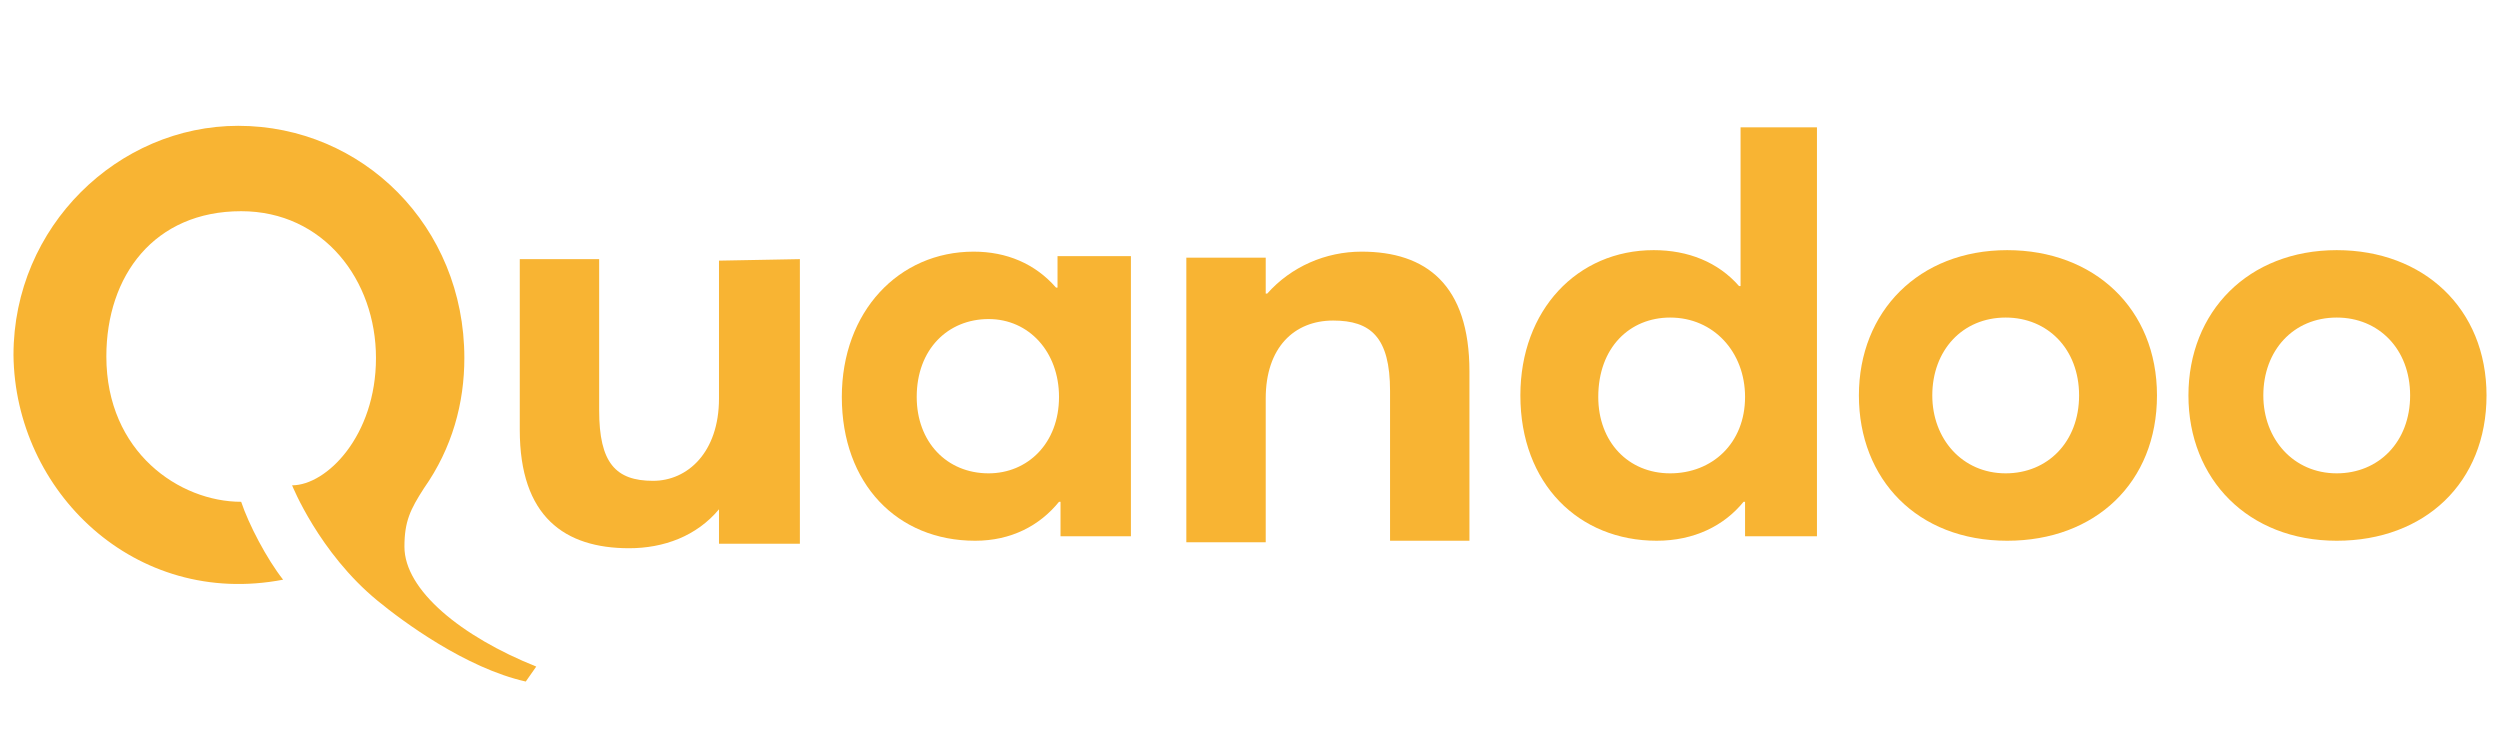 <?xml version="1.0" encoding="utf-8"?>
<!-- Generator: Adobe Illustrator 27.2.0, SVG Export Plug-In . SVG Version: 6.00 Build 0)  -->
<svg version="1.1" id="Ebene_1" xmlns="http://www.w3.org/2000/svg" xmlns:xlink="http://www.w3.org/1999/xlink" x="0px" y="0px"
	 viewBox="0 0 166.9 50" style="enable-background:new 0 0 166.9 50;" xml:space="preserve">
<style type="text/css">
	.st0{fill:#F8B433;}
</style>
<g>
	<g transform="translate(-30, -20)">
		<g transform="translate(30, 20)">
			<g>
				<path class="st0" d="M18.9,38.7c-1.1-1.4-2.3-3.7-2.8-5.2c-4.1,0-9-3.3-9-9.7c0-5.4,3.2-9.7,9-9.7c5.5,0,9,4.6,9,9.8
					s-3.3,8.5-5.6,8.5c0,0,1.8,4.5,5.7,7.7c1.7,1.4,5.9,4.5,9.9,5.4l0.7-1c-5-2-8.8-5.1-8.8-8c0-1.7,0.4-2.5,1.3-3.9
					c1.9-2.7,2.7-5.7,2.7-8.7c0-8.8-6.8-15.5-15.1-15.5c-8,0-15,6.7-15,15.3C1,32.8,9,40.6,18.9,38.7z"/>
				<path class="st0" d="M53.4,17.3v19H48V34l0,0c-1.5,1.8-3.7,2.6-6,2.6c-4.3,0-7.3-2.1-7.3-7.9V17.3H40v10.1
					c0,3.5,1.1,4.7,3.6,4.7c2.3,0,4.4-1.9,4.4-5.5v-9.2L53.4,17.3L53.4,17.3z"/>
				<path class="st0" d="M75.5,17.1v18.7h-4.7v-2.3h-0.1c-1.3,1.6-3.2,2.6-5.6,2.6c-5.2,0-8.9-3.8-8.9-9.6c0-5.7,3.8-9.7,8.8-9.7
					c2.2,0,4.1,0.8,5.5,2.4h0.1v-2.1L75.5,17.1L75.5,17.1z M70.7,26.5c0-3-2-5.2-4.7-5.2c-2.7,0-4.8,2-4.8,5.2c0,3,2,5.1,4.8,5.1
					C68.6,31.6,70.7,29.6,70.7,26.5z"/>
				<path class="st0" d="M98.1,24.8v11.3h-5.3v-10c0-3.6-1.3-4.7-3.8-4.7c-2.6,0-4.5,1.8-4.5,5.2v9.6h-5.3v-19h5.3v2.4h0.1
					c1.6-1.8,3.9-2.8,6.3-2.8C95.2,16.8,98.1,19,98.1,24.8z"/>
				<path class="st0" d="M121.3,8.5v27.3h-4.8v-2.3h-0.1c-1.3,1.6-3.3,2.6-5.8,2.6c-5.2,0-9.1-3.8-9.1-9.7c0-5.7,3.8-9.7,8.9-9.7
					c2.3,0,4.3,0.8,5.7,2.4h0.1V8.5H121.3L121.3,8.5z M116.5,26.5c0-3-2.1-5.3-5-5.3c-2.7,0-4.8,2-4.8,5.3c0,3,2,5.1,4.8,5.1
					S116.5,29.6,116.5,26.5z"/>
				<path class="st0" d="M124.1,26.4c0-5.6,4-9.7,9.9-9.7c5.8,0,10,3.9,10,9.7s-4.1,9.7-10,9.7C128,36.1,124.1,32,124.1,26.4z
					 M138.8,26.4c0-3.1-2.1-5.2-4.9-5.2c-2.9,0-4.9,2.2-4.9,5.2c0,2.9,2,5.2,4.9,5.2C136.7,31.6,138.8,29.5,138.8,26.4z"/>
				<path class="st0" d="M146.1,26.4c0-5.6,4-9.7,9.9-9.7c5.8,0,10,3.9,10,9.7s-4.1,9.7-10,9.7C150.1,36.1,146.1,32,146.1,26.4z
					 M160.9,26.4c0-3.1-2.1-5.2-4.9-5.2c-2.9,0-4.9,2.2-4.9,5.2c0,2.9,2,5.2,4.9,5.2C158.8,31.6,160.9,29.5,160.9,26.4z"/>
			</g>
		</g>
	</g>
</g>
</svg>
